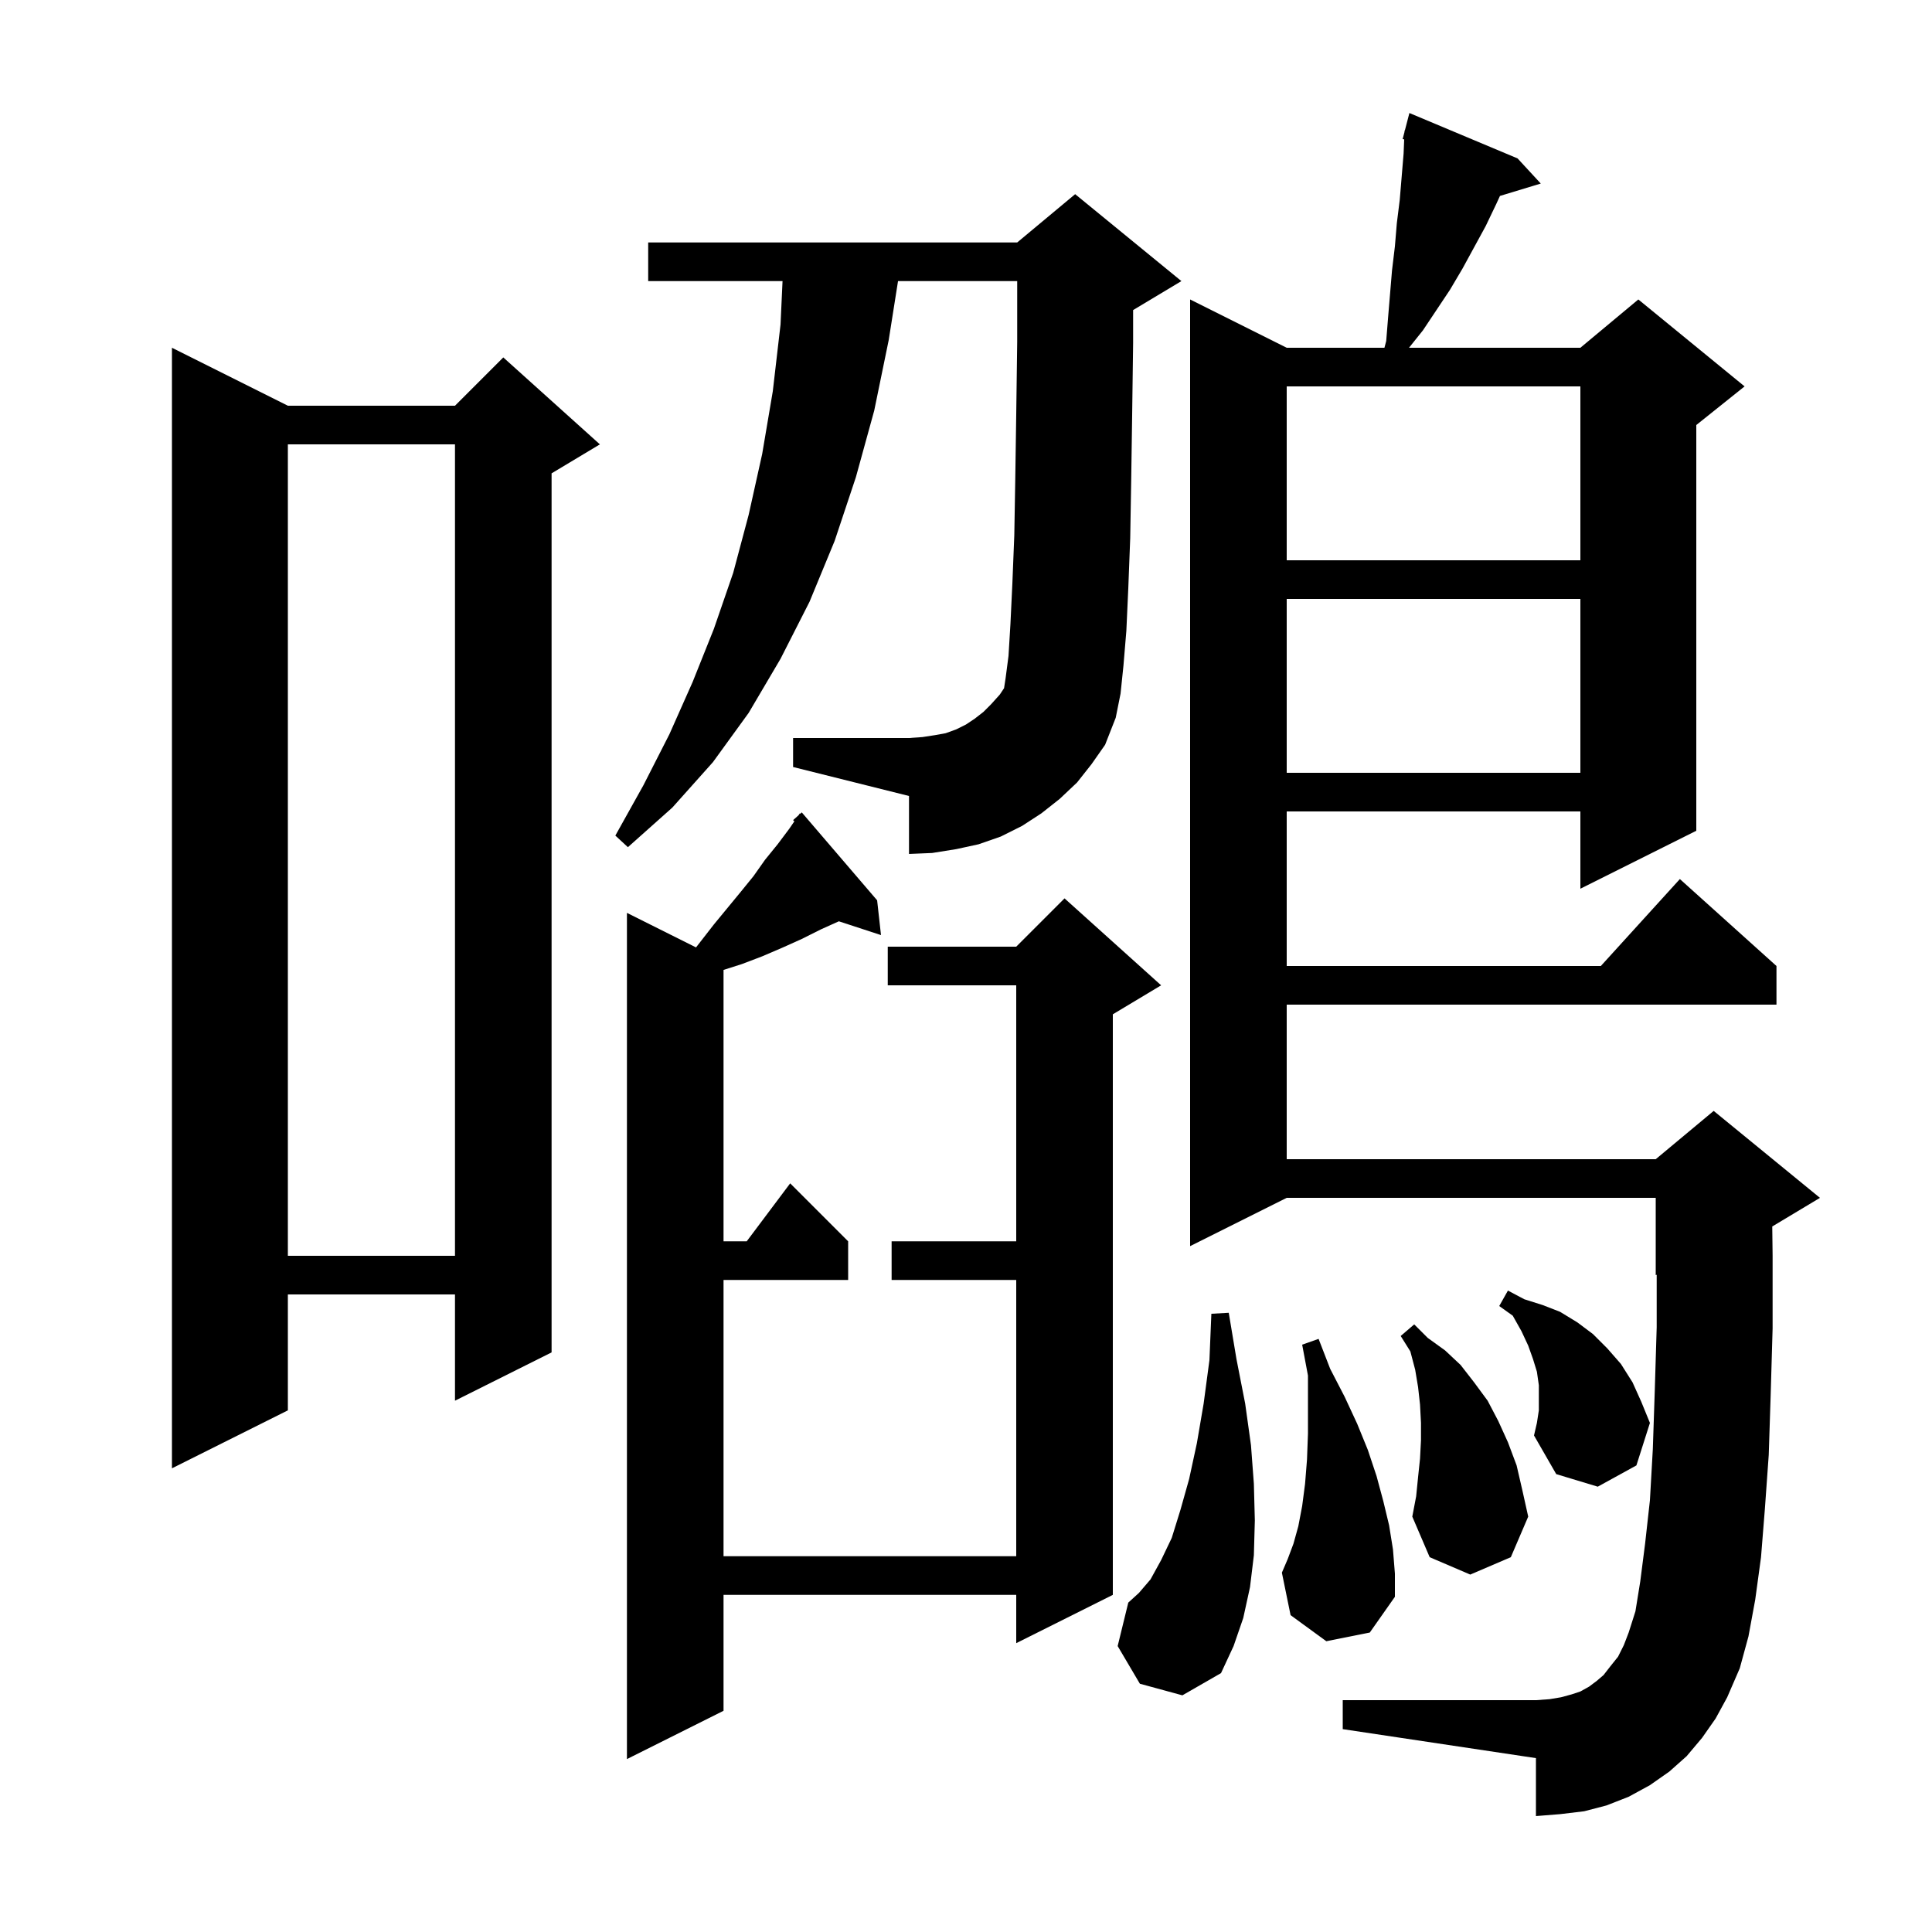 <svg xmlns="http://www.w3.org/2000/svg" xmlns:xlink="http://www.w3.org/1999/xlink" version="1.1" baseProfile="full" viewBox="0 0 200 200" width="200" height="200">
<g fill="black">
<path d="M 90.8 93.2 L 91.2 96.8 L 86.839 95.373 L 85.0 96.2 L 83.0 97.2 L 81.0 98.1 L 78.9 99.0 L 76.8 99.8 L 74.9 100.405 L 74.9 128.5 L 77.3 128.5 L 81.8 122.5 L 87.8 128.5 L 87.8 132.5 L 74.9 132.5 L 74.9 161.1 L 105.2 161.1 L 105.2 132.5 L 92.3 132.5 L 92.3 128.5 L 105.2 128.5 L 105.2 102.0 L 91.9 102.0 L 91.9 98.0 L 105.2 98.0 L 110.2 93.0 L 120.2 102.0 L 115.2 105.0 L 115.2 165.1 L 105.2 170.1 L 105.2 165.1 L 74.9 165.1 L 74.9 177.1 L 64.9 182.1 L 64.9 94.5 L 72.052 98.076 L 73.9 95.7 L 76.7 92.3 L 78.0 90.7 L 79.2 89.0 L 80.5 87.4 L 81.7 85.8 L 82.232 85.026 L 82.1 84.9 L 82.662 84.4 L 82.8 84.2 L 82.839 84.243 L 83.0 84.1 Z M 176.2 179.9 L 174.6 181.8 L 172.8 183.4 L 170.8 184.8 L 168.6 186.0 L 166.3 186.9 L 164.0 187.5 L 161.5 187.8 L 159.0 188.0 L 159.0 182.0 L 139.0 179.0 L 139.0 176.0 L 159.0 176.0 L 160.4 175.9 L 161.6 175.7 L 162.7 175.4 L 163.6 175.1 L 164.5 174.6 L 165.3 174.0 L 166.0 173.4 L 166.7 172.5 L 167.5 171.5 L 168.1 170.3 L 168.6 169.0 L 169.3 166.8 L 169.8 163.7 L 170.3 159.8 L 170.8 155.3 L 171.1 150.0 L 171.3 144.0 L 171.5 137.4 L 171.5 131.958 L 171.4 132.0 L 171.4 124.0 L 133.2 124.0 L 123.2 129.0 L 123.2 31.0 L 133.2 36.0 L 143.317 36.0 L 143.5 35.3 L 143.7 32.8 L 144.1 28.0 L 144.4 25.5 L 144.6 23.1 L 144.9 20.7 L 145.3 15.9 L 145.361 14.427 L 145.2 14.4 L 145.394 13.653 L 145.4 13.5 L 145.431 13.508 L 145.9 11.7 L 157.1 16.4 L 159.5 19.0 L 155.275 20.283 L 154.9 21.1 L 153.8 23.4 L 151.4 27.8 L 150.1 30.0 L 147.3 34.2 L 145.86 36.0 L 163.6 36.0 L 169.6 31.0 L 180.6 40.0 L 175.6 44.0 L 175.6 86.0 L 163.6 92.0 L 163.6 84.0 L 133.2 84.0 L 133.2 100.0 L 165.718 100.0 L 173.9 91.0 L 183.9 100.0 L 183.9 104.0 L 133.2 104.0 L 133.2 120.0 L 171.4 120.0 L 177.4 115.0 L 188.4 124.0 L 183.463 126.963 L 183.5 130.0 L 183.5 137.5 L 183.3 144.4 L 183.1 150.6 L 182.7 156.2 L 182.3 161.2 L 181.7 165.6 L 181.0 169.4 L 180.1 172.7 L 178.8 175.7 L 177.6 177.9 Z M 118.0 174.3 L 115.7 170.4 L 116.8 165.9 L 117.9 164.9 L 119.1 163.5 L 120.2 161.5 L 121.3 159.2 L 122.2 156.3 L 123.1 153.1 L 123.9 149.4 L 124.6 145.3 L 125.2 140.8 L 125.4 136.0 L 127.2 135.9 L 128.0 140.7 L 128.9 145.3 L 129.5 149.6 L 129.8 153.6 L 129.9 157.4 L 129.8 161.0 L 129.4 164.3 L 128.7 167.5 L 127.7 170.4 L 126.4 173.2 L 122.4 175.5 Z M 137.3 169.9 L 133.6 167.2 L 132.7 162.8 L 133.3 161.4 L 133.9 159.8 L 134.4 158.0 L 134.8 155.9 L 135.1 153.6 L 135.3 151.1 L 135.4 148.4 L 135.4 142.4 L 134.8 139.2 L 136.5 138.6 L 137.7 141.7 L 139.2 144.6 L 140.5 147.4 L 141.6 150.1 L 142.5 152.8 L 143.2 155.4 L 143.8 157.9 L 144.2 160.4 L 144.4 162.9 L 144.4 165.3 L 141.8 169.0 Z M 146.8 152.9 L 147.0 151.0 L 147.1 149.1 L 147.1 147.3 L 147.0 145.4 L 146.8 143.6 L 146.5 141.8 L 146.0 139.9 L 145.0 138.3 L 146.4 137.1 L 147.8 138.5 L 149.6 139.8 L 151.2 141.3 L 152.6 143.1 L 154.0 145.0 L 155.1 147.1 L 156.1 149.3 L 157.0 151.7 L 157.6 154.3 L 158.2 157.0 L 156.4 161.2 L 152.2 163.0 L 148.0 161.2 L 146.2 157.0 L 146.6 154.9 Z M 159.3 146.0 L 159.3 143.4 L 159.1 142.0 L 158.7 140.7 L 158.2 139.3 L 157.5 137.8 L 156.6 136.2 L 155.2 135.2 L 156.1 133.6 L 157.8 134.5 L 159.7 135.1 L 161.5 135.8 L 163.3 136.9 L 164.9 138.1 L 166.4 139.6 L 167.8 141.2 L 169.0 143.1 L 169.9 145.1 L 170.8 147.3 L 169.4 151.7 L 165.4 153.9 L 161.1 152.6 L 158.8 148.6 L 159.1 147.3 Z M 29.8 42.0 L 47.1 42.0 L 52.1 37.0 L 62.1 46.0 L 57.1 49.0 L 57.1 140.0 L 47.1 145.0 L 47.1 134.0 L 29.8 134.0 L 29.8 146.0 L 17.8 152.0 L 17.8 36.0 Z M 29.8 46.0 L 29.8 130.0 L 47.1 130.0 L 47.1 46.0 Z M 111.5 81.0 L 109.7 82.7 L 107.8 84.2 L 105.8 85.5 L 103.6 86.6 L 101.3 87.4 L 99.0 87.9 L 96.5 88.3 L 94.1 88.4 L 94.1 82.4 L 82.1 79.4 L 82.1 76.4 L 94.1 76.4 L 95.5 76.3 L 96.8 76.1 L 97.9 75.9 L 99.0 75.5 L 100.0 75.0 L 100.9 74.4 L 101.8 73.7 L 102.6 72.9 L 103.5 71.9 L 103.94 71.24 L 104.1 70.2 L 104.4 67.9 L 104.6 64.6 L 104.8 60.4 L 105.0 55.4 L 105.1 49.6 L 105.2 42.9 L 105.3 35.4 L 105.3 29.1 L 92.963 29.1 L 92.0 35.2 L 90.5 42.5 L 88.6 49.4 L 86.4 56.0 L 83.8 62.3 L 80.8 68.2 L 77.5 73.8 L 73.8 78.9 L 69.6 83.6 L 65.0 87.7 L 63.7 86.5 L 66.6 81.3 L 69.3 76.0 L 71.7 70.6 L 73.9 65.1 L 75.9 59.3 L 77.5 53.3 L 78.9 47.0 L 80.0 40.5 L 80.8 33.6 L 81.008 29.1 L 67.1 29.1 L 67.1 25.1 L 105.3 25.1 L 111.3 20.1 L 122.3 29.1 L 117.3 32.1 L 117.3 35.5 L 117.2 43.0 L 117.1 49.8 L 117.0 55.7 L 116.8 60.9 L 116.6 65.3 L 116.3 68.9 L 116.0 71.8 L 115.5 74.3 L 114.4 77.1 L 113.0 79.1 Z M 133.2 62.0 L 133.2 80.0 L 163.6 80.0 L 163.6 62.0 Z M 133.2 40.0 L 133.2 58.0 L 163.6 58.0 L 163.6 40.0 Z " />
</g>
</svg>
